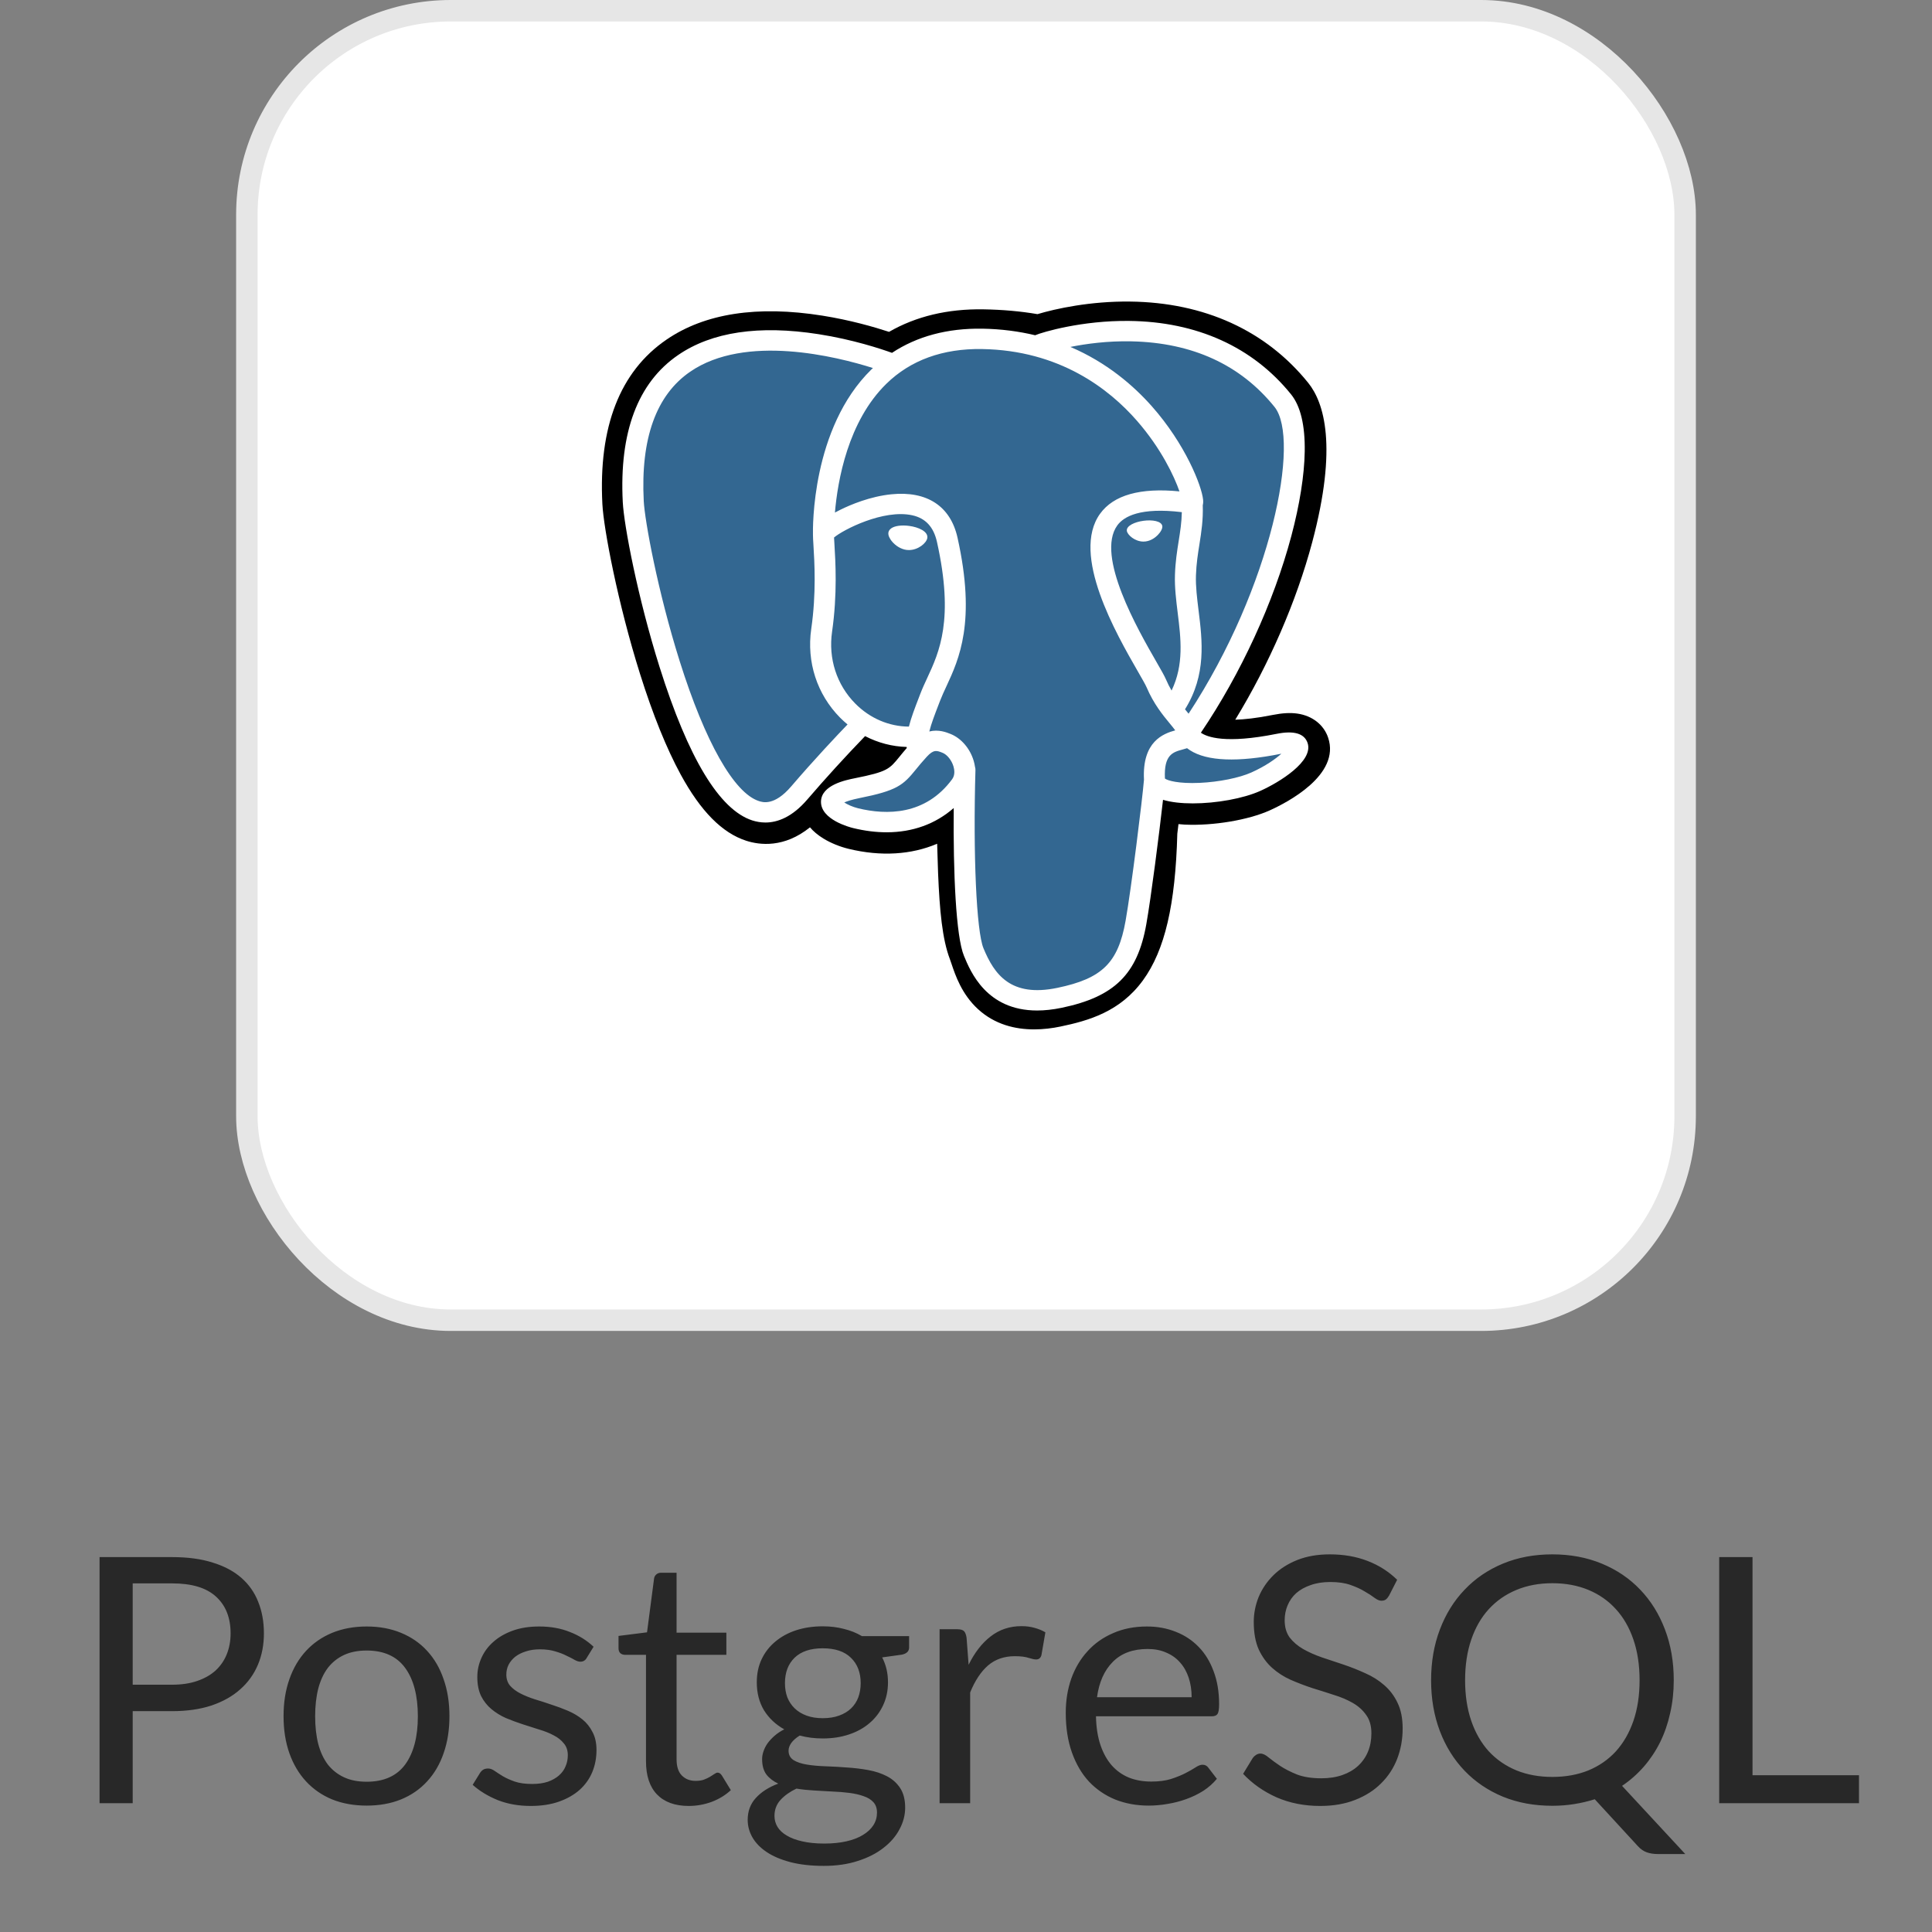 <svg width="90" height="90" viewBox="0 0 90 90" fill="none" xmlns="http://www.w3.org/2000/svg">
<rect x="0" y="0" width="90" height="90" fill="#808080" stroke="none"/>
<rect x="11.5" y="0.5" width="67" height="61" rx="9.5" fill="white"/>
<rect x="11.5" y="0.5" width="67" height="61" rx="9.5" stroke="#E6E6E6"/>
<g clip-path="url(#clip0_1507_1553)">
<path d="M61.868 34.358C61.664 33.759 61.13 33.342 60.439 33.242C60.114 33.195 59.741 33.215 59.299 33.303C58.53 33.457 57.959 33.515 57.543 33.527C59.115 30.953 60.393 28.018 61.129 25.256C62.319 20.789 61.683 18.754 60.94 17.833C58.974 15.397 56.105 14.088 52.643 14.048C50.797 14.026 49.176 14.379 48.33 14.634C47.543 14.499 46.696 14.424 45.808 14.41C44.143 14.384 42.672 14.736 41.415 15.459C40.719 15.231 39.602 14.909 38.312 14.704C35.278 14.221 32.833 14.598 31.045 15.823C28.879 17.306 27.875 19.883 28.061 23.482C28.12 24.625 28.779 28.102 29.817 31.399C30.414 33.295 31.05 34.868 31.708 36.078C32.641 37.792 33.64 38.802 34.761 39.165C35.389 39.368 36.531 39.51 37.732 38.54C37.884 38.719 38.087 38.896 38.356 39.061C38.699 39.271 39.117 39.442 39.535 39.543C41.041 39.908 42.452 39.817 43.656 39.305C43.663 39.513 43.669 39.711 43.674 39.882C43.682 40.16 43.69 40.432 43.7 40.687C43.772 42.409 43.892 43.748 44.251 44.685C44.27 44.737 44.297 44.815 44.325 44.899C44.503 45.429 44.802 46.317 45.562 47.012C46.349 47.732 47.301 47.953 48.172 47.953C48.61 47.953 49.027 47.898 49.393 47.822C50.697 47.55 52.178 47.138 53.25 45.658C54.263 44.26 54.755 42.153 54.844 38.834C54.856 38.741 54.867 38.651 54.877 38.566L54.898 38.39L55.137 38.41L55.198 38.414C56.526 38.473 58.151 38.2 59.148 37.751C59.937 37.396 62.463 36.103 61.868 34.358Z" fill="black"/>
<path d="M59.596 34.697C55.647 35.487 55.375 34.191 55.375 34.191C59.545 28.191 61.289 20.575 59.784 18.71C55.68 13.626 48.575 16.03 48.456 16.093L48.418 16.1C47.638 15.943 46.765 15.849 45.783 15.833C43.996 15.805 42.64 16.288 41.611 17.044C41.611 17.044 28.937 11.982 29.527 23.411C29.652 25.843 33.121 41.81 37.259 36.987C38.771 35.223 40.233 33.732 40.233 33.732C40.958 34.2 41.827 34.438 42.738 34.353L42.809 34.294C42.787 34.513 42.797 34.727 42.837 34.981C41.771 36.136 42.084 36.339 39.953 36.764C37.797 37.195 39.064 37.962 39.891 38.162C40.894 38.405 43.213 38.75 44.78 36.622L44.718 36.865C45.135 37.19 45.429 38.975 45.379 40.593C45.33 42.212 45.297 43.323 45.626 44.191C45.956 45.059 46.284 47.012 49.085 46.43C51.425 45.944 52.638 44.683 52.807 42.581C52.927 41.086 53.198 41.307 53.215 39.971L53.432 39.338C53.683 37.312 53.472 36.659 54.914 36.963L55.265 36.993C56.326 37.039 57.715 36.827 58.531 36.46C60.286 35.67 61.327 34.351 59.596 34.697H59.596Z" fill="#336791"/>
<path d="M42.354 24.499C41.998 24.451 41.675 24.495 41.512 24.615C41.421 24.682 41.392 24.76 41.385 24.814C41.364 24.956 41.467 25.113 41.53 25.195C41.709 25.424 41.97 25.582 42.228 25.617C42.266 25.622 42.303 25.624 42.34 25.624C42.771 25.624 43.163 25.299 43.198 25.059C43.241 24.758 42.79 24.557 42.354 24.499ZM54.145 24.508C54.111 24.272 53.678 24.205 53.268 24.26C52.858 24.316 52.46 24.495 52.493 24.732C52.52 24.915 52.862 25.229 53.267 25.229C53.301 25.229 53.336 25.227 53.371 25.222C53.641 25.186 53.84 25.019 53.934 24.923C54.077 24.777 54.16 24.614 54.145 24.508Z" fill="white"/>
<path d="M60.912 34.608C60.761 34.166 60.276 34.024 59.471 34.185C57.08 34.664 56.223 34.332 55.942 34.132C57.801 31.386 59.33 28.067 60.155 24.971C60.545 23.504 60.761 22.142 60.779 21.032C60.798 19.813 60.584 18.918 60.143 18.371C58.363 16.165 55.751 14.982 52.588 14.95C50.414 14.926 48.577 15.466 48.221 15.617C47.471 15.437 46.654 15.326 45.764 15.311C44.132 15.286 42.721 15.665 41.553 16.437C41.046 16.254 39.735 15.817 38.131 15.567C35.359 15.134 33.157 15.462 31.585 16.542C29.709 17.83 28.843 20.134 29.011 23.388C29.067 24.482 29.71 27.85 30.726 31.075C32.062 35.32 33.515 37.723 35.043 38.218C35.222 38.275 35.428 38.316 35.656 38.316C36.213 38.316 36.897 38.072 37.608 37.243C38.476 36.234 39.373 35.25 40.299 34.291C40.9 34.603 41.56 34.778 42.235 34.796C42.236 34.813 42.238 34.83 42.24 34.847C42.123 34.981 42.01 35.117 41.898 35.256C41.431 35.831 41.333 35.951 39.828 36.252C39.399 36.338 38.262 36.565 38.245 37.338C38.227 38.183 39.59 38.538 39.745 38.575C40.286 38.707 40.807 38.771 41.304 38.771C42.513 38.771 43.577 38.386 44.428 37.641C44.401 40.652 44.531 43.62 44.904 44.524C45.209 45.264 45.956 47.073 48.312 47.073C48.658 47.073 49.039 47.034 49.458 46.947C51.917 46.435 52.986 45.381 53.399 43.057C53.62 41.815 53.999 38.849 54.178 37.259C54.555 37.373 55.039 37.425 55.564 37.425C56.657 37.425 57.919 37.199 58.71 36.843C59.599 36.443 61.202 35.461 60.912 34.608ZM55.054 23.858C55.046 24.327 54.979 24.754 54.908 25.199C54.832 25.677 54.754 26.172 54.734 26.773C54.714 27.358 54.79 27.965 54.862 28.553C55.01 29.741 55.16 30.963 54.576 32.169C54.479 32.002 54.392 31.83 54.317 31.653C54.244 31.482 54.087 31.208 53.868 30.828C53.018 29.35 51.028 25.89 52.047 24.477C52.35 24.057 53.12 23.625 55.054 23.858ZM52.71 15.901C55.544 15.962 57.785 16.989 59.372 18.956C60.589 20.464 59.249 27.326 55.369 33.246C55.33 33.197 55.291 33.15 55.251 33.102L55.202 33.042C56.205 31.437 56.009 29.848 55.834 28.44C55.763 27.862 55.695 27.316 55.712 26.803C55.73 26.26 55.804 25.794 55.876 25.343C55.964 24.788 56.053 24.213 56.029 23.535C56.047 23.464 56.055 23.381 56.045 23.281C55.982 22.631 55.217 20.687 53.658 18.927C52.805 17.964 51.561 16.887 49.863 16.161C50.593 16.014 51.592 15.877 52.71 15.901ZM36.855 36.636C36.072 37.55 35.531 37.375 35.353 37.317C34.193 36.942 32.848 34.566 31.662 30.798C30.636 27.538 30.036 24.259 29.988 23.34C29.838 20.433 30.565 18.406 32.149 17.317C34.726 15.545 38.963 16.606 40.665 17.144C40.641 17.167 40.615 17.189 40.591 17.213C37.797 19.949 37.864 24.623 37.871 24.909C37.87 25.019 37.88 25.175 37.893 25.39C37.941 26.176 38.031 27.639 37.791 29.296C37.569 30.835 38.059 32.343 39.134 33.431C39.245 33.542 39.361 33.648 39.482 33.748C39.003 34.245 37.963 35.345 36.855 36.636ZM39.841 32.774C38.974 31.897 38.581 30.677 38.761 29.427C39.013 27.677 38.92 26.152 38.87 25.333C38.863 25.219 38.857 25.118 38.853 25.039C39.261 24.688 41.153 23.706 42.502 24.005C43.117 24.142 43.492 24.548 43.648 25.247C44.455 28.866 43.755 30.375 43.192 31.587C43.076 31.837 42.967 32.072 42.873 32.317L42.801 32.505C42.617 32.983 42.446 33.426 42.34 33.848C41.419 33.845 40.523 33.464 39.841 32.774V32.774ZM39.982 37.655C39.713 37.589 39.471 37.476 39.329 37.382C39.448 37.328 39.659 37.255 40.025 37.181C41.796 36.828 42.07 36.578 42.667 35.843C42.804 35.674 42.96 35.483 43.175 35.25L43.175 35.25C43.495 34.902 43.642 34.961 43.907 35.068C44.123 35.154 44.332 35.416 44.417 35.704C44.457 35.84 44.503 36.098 44.355 36.299C43.107 37.993 41.288 37.971 39.982 37.655ZM49.253 46.019C47.086 46.469 46.318 45.397 45.813 44.171C45.486 43.38 45.326 39.812 45.44 35.872C45.441 35.82 45.434 35.769 45.419 35.721C45.405 35.627 45.385 35.534 45.358 35.443C45.189 34.87 44.777 34.39 44.282 34.191C44.085 34.112 43.725 33.968 43.291 34.075C43.383 33.706 43.544 33.289 43.718 32.837L43.791 32.647C43.873 32.433 43.976 32.211 44.085 31.976C44.673 30.708 45.48 28.971 44.605 25.047C44.277 23.577 43.182 22.859 41.523 23.026C40.528 23.126 39.618 23.515 39.164 23.738C39.066 23.786 38.977 23.832 38.894 23.877C39.02 22.396 39.499 19.629 41.29 17.878C42.417 16.776 43.919 16.231 45.748 16.26C49.352 16.318 51.664 18.111 52.968 19.606C54.092 20.894 54.701 22.191 54.944 22.891C53.117 22.711 51.875 23.06 51.245 23.933C49.875 25.833 51.995 29.519 53.013 31.29C53.2 31.615 53.361 31.895 53.412 32.015C53.744 32.794 54.173 33.315 54.487 33.695C54.583 33.811 54.676 33.924 54.747 34.023C54.194 34.177 53.2 34.535 53.291 36.321C53.218 37.217 52.698 41.413 52.434 42.896C52.086 44.855 51.343 45.584 49.253 46.019V46.019ZM58.298 35.983C57.732 36.237 56.785 36.428 55.886 36.469C54.892 36.514 54.386 36.361 54.267 36.267C54.212 35.154 54.639 35.038 55.091 34.915C55.162 34.895 55.232 34.876 55.298 34.854C55.34 34.886 55.386 34.919 55.436 34.951C56.234 35.462 57.658 35.517 59.669 35.115L59.691 35.111C59.42 35.356 58.956 35.686 58.298 35.983Z" fill="white"/>
</g>
<path d="M6.182 79.712V84H4.638V72.536H8.022C8.747 72.536 9.377 72.621 9.91 72.792C10.449 72.957 10.894 73.195 11.246 73.504C11.598 73.813 11.859 74.187 12.03 74.624C12.206 75.061 12.294 75.549 12.294 76.088C12.294 76.621 12.201 77.109 12.014 77.552C11.827 77.995 11.553 78.376 11.19 78.696C10.833 79.016 10.387 79.267 9.854 79.448C9.321 79.624 8.71 79.712 8.022 79.712H6.182ZM6.182 78.48H8.022C8.465 78.48 8.854 78.421 9.19 78.304C9.531 78.187 9.817 78.024 10.046 77.816C10.275 77.603 10.449 77.349 10.566 77.056C10.683 76.763 10.742 76.44 10.742 76.088C10.742 75.357 10.515 74.787 10.062 74.376C9.614 73.965 8.934 73.76 8.022 73.76H6.182V78.48ZM17.081 75.768C17.673 75.768 18.206 75.867 18.681 76.064C19.161 76.261 19.566 76.541 19.897 76.904C20.233 77.267 20.489 77.707 20.665 78.224C20.846 78.736 20.937 79.309 20.937 79.944C20.937 80.584 20.846 81.16 20.665 81.672C20.489 82.184 20.233 82.621 19.897 82.984C19.566 83.347 19.161 83.627 18.681 83.824C18.206 84.016 17.673 84.112 17.081 84.112C16.489 84.112 15.953 84.016 15.473 83.824C14.998 83.627 14.593 83.347 14.257 82.984C13.921 82.621 13.662 82.184 13.481 81.672C13.3 81.16 13.209 80.584 13.209 79.944C13.209 79.309 13.3 78.736 13.481 78.224C13.662 77.707 13.921 77.267 14.257 76.904C14.593 76.541 14.998 76.261 15.473 76.064C15.953 75.867 16.489 75.768 17.081 75.768ZM17.081 83C17.881 83 18.478 82.733 18.873 82.2C19.267 81.661 19.465 80.912 19.465 79.952C19.465 78.987 19.267 78.235 18.873 77.696C18.478 77.157 17.881 76.888 17.081 76.888C16.675 76.888 16.323 76.957 16.025 77.096C15.726 77.235 15.476 77.435 15.273 77.696C15.075 77.957 14.926 78.28 14.825 78.664C14.729 79.043 14.681 79.472 14.681 79.952C14.681 80.432 14.729 80.861 14.825 81.24C14.926 81.619 15.075 81.939 15.273 82.2C15.476 82.456 15.726 82.653 16.025 82.792C16.323 82.931 16.675 83 17.081 83ZM27.331 77.232C27.267 77.349 27.169 77.408 27.035 77.408C26.955 77.408 26.865 77.379 26.763 77.32C26.662 77.261 26.537 77.197 26.387 77.128C26.243 77.053 26.07 76.987 25.867 76.928C25.665 76.864 25.425 76.832 25.147 76.832C24.907 76.832 24.691 76.864 24.499 76.928C24.307 76.987 24.142 77.069 24.003 77.176C23.87 77.283 23.766 77.408 23.691 77.552C23.622 77.691 23.587 77.843 23.587 78.008C23.587 78.216 23.646 78.389 23.763 78.528C23.886 78.667 24.046 78.787 24.243 78.888C24.441 78.989 24.665 79.08 24.915 79.16C25.166 79.235 25.422 79.317 25.683 79.408C25.95 79.493 26.209 79.589 26.459 79.696C26.71 79.803 26.934 79.936 27.131 80.096C27.329 80.256 27.486 80.453 27.603 80.688C27.726 80.917 27.787 81.195 27.787 81.52C27.787 81.893 27.721 82.24 27.587 82.56C27.454 82.875 27.257 83.149 26.995 83.384C26.734 83.613 26.414 83.795 26.035 83.928C25.657 84.061 25.219 84.128 24.723 84.128C24.158 84.128 23.646 84.037 23.187 83.856C22.729 83.669 22.339 83.432 22.019 83.144L22.355 82.6C22.398 82.531 22.449 82.477 22.507 82.44C22.566 82.403 22.643 82.384 22.739 82.384C22.835 82.384 22.937 82.421 23.043 82.496C23.15 82.571 23.278 82.653 23.427 82.744C23.582 82.835 23.766 82.917 23.979 82.992C24.198 83.067 24.47 83.104 24.795 83.104C25.073 83.104 25.315 83.069 25.523 83C25.731 82.925 25.905 82.827 26.043 82.704C26.182 82.581 26.283 82.44 26.347 82.28C26.417 82.12 26.451 81.949 26.451 81.768C26.451 81.544 26.39 81.36 26.267 81.216C26.15 81.067 25.993 80.941 25.795 80.84C25.598 80.733 25.371 80.643 25.115 80.568C24.865 80.488 24.606 80.405 24.339 80.32C24.078 80.235 23.819 80.139 23.563 80.032C23.313 79.92 23.089 79.781 22.891 79.616C22.694 79.451 22.534 79.248 22.411 79.008C22.294 78.763 22.235 78.467 22.235 78.12C22.235 77.811 22.299 77.515 22.427 77.232C22.555 76.944 22.742 76.693 22.987 76.48C23.233 76.261 23.534 76.088 23.891 75.96C24.249 75.832 24.657 75.768 25.115 75.768C25.649 75.768 26.126 75.853 26.547 76.024C26.974 76.189 27.342 76.419 27.651 76.712L27.331 77.232ZM32.085 84.128C31.445 84.128 30.952 83.949 30.605 83.592C30.264 83.235 30.093 82.72 30.093 82.048V77.088H29.117C29.032 77.088 28.96 77.064 28.901 77.016C28.842 76.963 28.813 76.883 28.813 76.776V76.208L30.141 76.04L30.469 73.536C30.48 73.456 30.514 73.392 30.573 73.344C30.632 73.291 30.706 73.264 30.797 73.264H31.517V76.056H33.837V77.088H31.517V81.952C31.517 82.293 31.6 82.547 31.765 82.712C31.93 82.877 32.144 82.96 32.405 82.96C32.554 82.96 32.682 82.941 32.789 82.904C32.901 82.861 32.997 82.816 33.077 82.768C33.157 82.72 33.224 82.677 33.277 82.64C33.336 82.597 33.386 82.576 33.429 82.576C33.504 82.576 33.57 82.621 33.629 82.712L34.045 83.392C33.8 83.621 33.504 83.803 33.157 83.936C32.81 84.064 32.453 84.128 32.085 84.128ZM38.326 75.76C38.678 75.76 39.006 75.8 39.31 75.88C39.619 75.955 39.899 76.067 40.15 76.216H42.35V76.744C42.35 76.92 42.238 77.032 42.014 77.08L41.094 77.208C41.275 77.555 41.366 77.941 41.366 78.368C41.366 78.763 41.288 79.123 41.134 79.448C40.984 79.768 40.774 80.043 40.502 80.272C40.235 80.501 39.915 80.677 39.542 80.8C39.174 80.923 38.768 80.984 38.326 80.984C37.947 80.984 37.59 80.939 37.254 80.848C37.083 80.955 36.952 81.069 36.862 81.192C36.776 81.315 36.734 81.435 36.734 81.552C36.734 81.744 36.811 81.891 36.966 81.992C37.12 82.088 37.326 82.157 37.582 82.2C37.838 82.243 38.128 82.269 38.454 82.28C38.779 82.291 39.11 82.309 39.446 82.336C39.787 82.357 40.12 82.397 40.446 82.456C40.771 82.515 41.062 82.611 41.318 82.744C41.574 82.877 41.779 83.061 41.934 83.296C42.088 83.531 42.166 83.835 42.166 84.208C42.166 84.555 42.078 84.891 41.902 85.216C41.731 85.541 41.483 85.829 41.158 86.08C40.832 86.336 40.435 86.539 39.966 86.688C39.496 86.843 38.966 86.92 38.374 86.92C37.782 86.92 37.262 86.861 36.814 86.744C36.371 86.627 36.003 86.469 35.71 86.272C35.416 86.075 35.195 85.845 35.046 85.584C34.902 85.328 34.83 85.059 34.83 84.776C34.83 84.376 34.955 84.037 35.206 83.76C35.462 83.477 35.811 83.253 36.254 83.088C36.024 82.981 35.84 82.84 35.702 82.664C35.568 82.483 35.502 82.243 35.502 81.944C35.502 81.827 35.523 81.707 35.566 81.584C35.608 81.456 35.672 81.331 35.758 81.208C35.848 81.085 35.958 80.968 36.086 80.856C36.214 80.744 36.363 80.645 36.534 80.56C36.134 80.336 35.819 80.04 35.59 79.672C35.366 79.299 35.254 78.864 35.254 78.368C35.254 77.973 35.328 77.616 35.478 77.296C35.632 76.971 35.846 76.696 36.118 76.472C36.39 76.243 36.712 76.067 37.086 75.944C37.464 75.821 37.878 75.76 38.326 75.76ZM40.854 84.44C40.854 84.237 40.798 84.075 40.686 83.952C40.574 83.829 40.422 83.736 40.23 83.672C40.038 83.603 39.816 83.552 39.566 83.52C39.315 83.488 39.051 83.467 38.774 83.456C38.496 83.44 38.214 83.424 37.926 83.408C37.638 83.392 37.363 83.363 37.102 83.32C36.798 83.464 36.55 83.64 36.358 83.848C36.171 84.056 36.078 84.304 36.078 84.592C36.078 84.773 36.123 84.941 36.214 85.096C36.31 85.256 36.454 85.392 36.646 85.504C36.838 85.621 37.078 85.712 37.366 85.776C37.659 85.845 38.003 85.88 38.398 85.88C38.782 85.88 39.126 85.845 39.43 85.776C39.734 85.707 39.99 85.608 40.198 85.48C40.411 85.352 40.574 85.2 40.686 85.024C40.798 84.848 40.854 84.653 40.854 84.44ZM38.326 80.04C38.614 80.04 38.867 80 39.086 79.92C39.31 79.84 39.496 79.728 39.646 79.584C39.795 79.44 39.907 79.269 39.982 79.072C40.056 78.869 40.094 78.648 40.094 78.408C40.094 77.912 39.942 77.517 39.638 77.224C39.339 76.931 38.902 76.784 38.326 76.784C37.755 76.784 37.318 76.931 37.014 77.224C36.715 77.517 36.566 77.912 36.566 78.408C36.566 78.648 36.603 78.869 36.678 79.072C36.758 79.269 36.872 79.44 37.022 79.584C37.171 79.728 37.355 79.84 37.574 79.92C37.792 80 38.043 80.04 38.326 80.04ZM43.77 84V75.896H44.586C44.74 75.896 44.847 75.925 44.906 75.984C44.964 76.043 45.004 76.144 45.026 76.288L45.122 77.552C45.399 76.987 45.74 76.547 46.146 76.232C46.556 75.912 47.036 75.752 47.586 75.752C47.81 75.752 48.012 75.779 48.194 75.832C48.375 75.88 48.543 75.949 48.698 76.04L48.514 77.104C48.476 77.237 48.394 77.304 48.266 77.304C48.191 77.304 48.076 77.28 47.922 77.232C47.767 77.179 47.551 77.152 47.274 77.152C46.778 77.152 46.362 77.296 46.026 77.584C45.695 77.872 45.418 78.291 45.194 78.84V84H43.77ZM53.431 75.768C53.916 75.768 54.364 75.851 54.775 76.016C55.185 76.176 55.54 76.411 55.839 76.72C56.137 77.024 56.369 77.403 56.535 77.856C56.705 78.304 56.791 78.816 56.791 79.392C56.791 79.616 56.767 79.765 56.719 79.84C56.671 79.915 56.58 79.952 56.447 79.952H51.055C51.065 80.464 51.135 80.909 51.263 81.288C51.391 81.667 51.567 81.984 51.791 82.24C52.015 82.491 52.281 82.68 52.591 82.808C52.9 82.931 53.247 82.992 53.631 82.992C53.988 82.992 54.295 82.952 54.551 82.872C54.812 82.787 55.036 82.696 55.223 82.6C55.409 82.504 55.564 82.416 55.687 82.336C55.815 82.251 55.924 82.208 56.015 82.208C56.132 82.208 56.223 82.253 56.287 82.344L56.687 82.864C56.511 83.077 56.3 83.264 56.055 83.424C55.809 83.579 55.545 83.707 55.263 83.808C54.985 83.909 54.697 83.984 54.399 84.032C54.1 84.085 53.804 84.112 53.511 84.112C52.951 84.112 52.433 84.019 51.959 83.832C51.489 83.64 51.081 83.363 50.735 83C50.393 82.632 50.127 82.179 49.935 81.64C49.743 81.101 49.647 80.483 49.647 79.784C49.647 79.219 49.732 78.691 49.903 78.2C50.079 77.709 50.329 77.285 50.655 76.928C50.98 76.565 51.377 76.283 51.847 76.08C52.316 75.872 52.844 75.768 53.431 75.768ZM53.463 76.816C52.775 76.816 52.233 77.016 51.839 77.416C51.444 77.811 51.199 78.36 51.103 79.064H55.511C55.511 78.733 55.465 78.432 55.375 78.16C55.284 77.883 55.151 77.645 54.975 77.448C54.799 77.245 54.583 77.091 54.327 76.984C54.076 76.872 53.788 76.816 53.463 76.816ZM64.709 74.328C64.661 74.408 64.611 74.469 64.557 74.512C64.504 74.549 64.435 74.568 64.349 74.568C64.259 74.568 64.152 74.523 64.029 74.432C63.912 74.341 63.76 74.243 63.573 74.136C63.392 74.024 63.171 73.923 62.909 73.832C62.653 73.741 62.341 73.696 61.973 73.696C61.627 73.696 61.32 73.744 61.053 73.84C60.787 73.931 60.563 74.056 60.381 74.216C60.205 74.376 60.072 74.565 59.981 74.784C59.891 74.997 59.845 75.229 59.845 75.48C59.845 75.8 59.923 76.067 60.077 76.28C60.237 76.488 60.445 76.667 60.701 76.816C60.963 76.965 61.256 77.096 61.581 77.208C61.912 77.315 62.248 77.427 62.589 77.544C62.936 77.661 63.272 77.795 63.597 77.944C63.928 78.088 64.221 78.272 64.477 78.496C64.739 78.72 64.947 78.995 65.101 79.32C65.261 79.645 65.341 80.045 65.341 80.52C65.341 81.021 65.256 81.493 65.085 81.936C64.915 82.373 64.664 82.755 64.333 83.08C64.008 83.405 63.605 83.661 63.125 83.848C62.651 84.035 62.109 84.128 61.501 84.128C60.76 84.128 60.083 83.995 59.469 83.728C58.861 83.456 58.341 83.091 57.909 82.632L58.357 81.896C58.4 81.837 58.451 81.789 58.509 81.752C58.573 81.709 58.643 81.688 58.717 81.688C58.829 81.688 58.957 81.749 59.101 81.872C59.245 81.989 59.424 82.12 59.637 82.264C59.856 82.408 60.117 82.541 60.421 82.664C60.731 82.781 61.107 82.84 61.549 82.84C61.917 82.84 62.245 82.789 62.533 82.688C62.821 82.587 63.064 82.445 63.261 82.264C63.464 82.077 63.619 81.856 63.725 81.6C63.832 81.344 63.885 81.059 63.885 80.744C63.885 80.397 63.805 80.115 63.645 79.896C63.491 79.672 63.285 79.485 63.029 79.336C62.773 79.187 62.48 79.061 62.149 78.96C61.824 78.853 61.488 78.747 61.141 78.64C60.8 78.528 60.464 78.4 60.133 78.256C59.808 78.112 59.517 77.925 59.261 77.696C59.005 77.467 58.797 77.181 58.637 76.84C58.483 76.493 58.405 76.067 58.405 75.56C58.405 75.155 58.483 74.763 58.637 74.384C58.797 74.005 59.027 73.669 59.325 73.376C59.624 73.083 59.992 72.848 60.429 72.672C60.872 72.496 61.379 72.408 61.949 72.408C62.589 72.408 63.173 72.509 63.701 72.712C64.229 72.915 64.691 73.208 65.085 73.592L64.709 74.328ZM77.97 78.272C77.97 78.811 77.914 79.323 77.802 79.808C77.695 80.293 77.538 80.747 77.33 81.168C77.122 81.584 76.868 81.963 76.57 82.304C76.271 82.645 75.935 82.941 75.562 83.192L78.506 86.368H77.226C77.034 86.368 76.863 86.341 76.714 86.288C76.564 86.235 76.428 86.141 76.306 86.008L74.29 83.816C73.986 83.912 73.668 83.987 73.338 84.04C73.012 84.093 72.671 84.12 72.314 84.12C71.471 84.12 70.703 83.979 70.01 83.696C69.316 83.408 68.722 83.005 68.226 82.488C67.73 81.971 67.346 81.355 67.074 80.64C66.802 79.92 66.666 79.131 66.666 78.272C66.666 77.413 66.802 76.627 67.074 75.912C67.346 75.192 67.73 74.573 68.226 74.056C68.722 73.533 69.316 73.128 70.01 72.84C70.703 72.552 71.471 72.408 72.314 72.408C73.156 72.408 73.924 72.552 74.618 72.84C75.316 73.128 75.914 73.533 76.41 74.056C76.906 74.573 77.29 75.192 77.562 75.912C77.834 76.627 77.97 77.413 77.97 78.272ZM76.378 78.272C76.378 77.568 76.282 76.936 76.09 76.376C75.898 75.816 75.626 75.344 75.274 74.96C74.922 74.571 74.495 74.272 73.994 74.064C73.492 73.856 72.932 73.752 72.314 73.752C71.7 73.752 71.143 73.856 70.642 74.064C70.14 74.272 69.711 74.571 69.354 74.96C69.002 75.344 68.73 75.816 68.538 76.376C68.346 76.936 68.25 77.568 68.25 78.272C68.25 78.976 68.346 79.608 68.538 80.168C68.73 80.723 69.002 81.195 69.354 81.584C69.711 81.968 70.14 82.264 70.642 82.472C71.143 82.675 71.7 82.776 72.314 82.776C72.932 82.776 73.492 82.675 73.994 82.472C74.495 82.264 74.922 81.968 75.274 81.584C75.626 81.195 75.898 80.723 76.09 80.168C76.282 79.608 76.378 78.976 76.378 78.272ZM81.639 82.696H86.599V84H80.087V72.536H81.639V82.696Z" fill="#282828"/>
<defs>
<clipPath id="clip0_1507_1553">
<rect width="34" height="34" fill="white" transform="translate(28 14)"/>
</clipPath>
</defs>
</svg>
